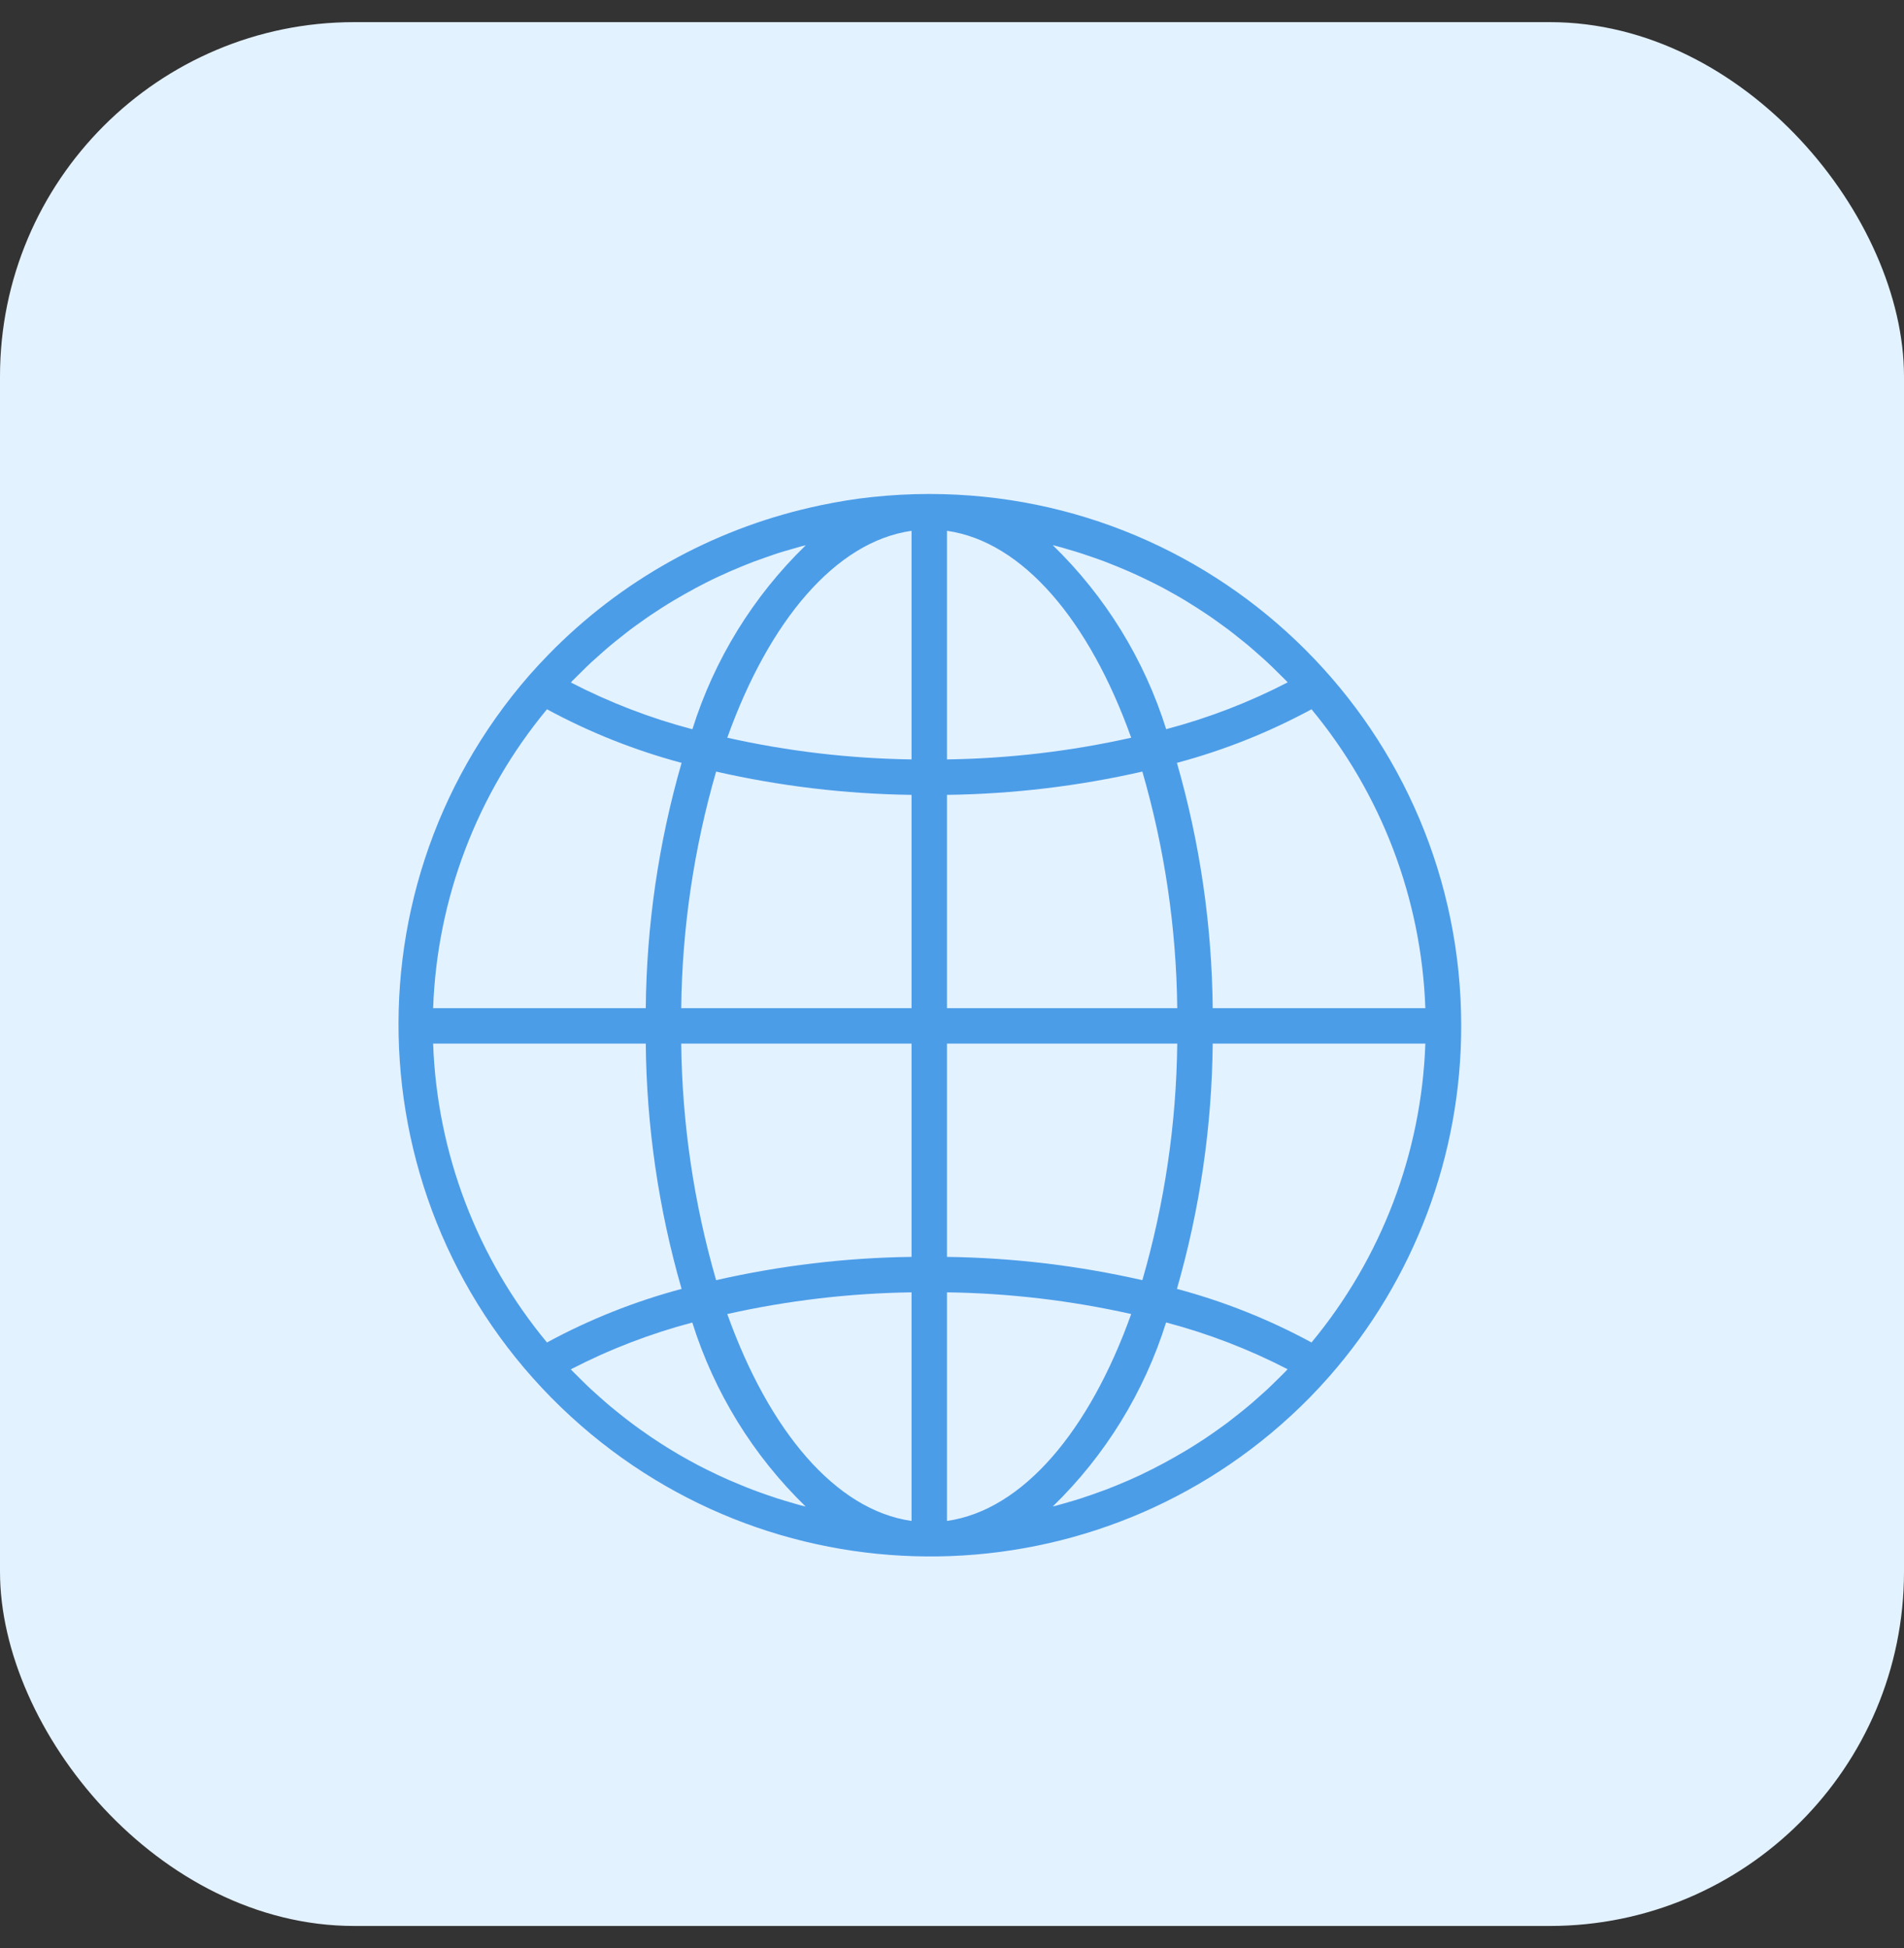 <svg width="43" height="44" viewBox="0 0 43 44" fill="none" xmlns="http://www.w3.org/2000/svg">
<rect x="0" y="0" width="43" height="44" fill="#333333" stroke="none"/>
<rect y="0.5" width="43" height="43" rx="8" fill="#E3F2FF"/>
<path d="M20.986 11.157C20.556 11.157 20.126 11.18 19.698 11.226C19.306 11.266 18.919 11.332 18.537 11.411C18.463 11.427 18.389 11.443 18.315 11.46C16.064 11.973 14.009 13.123 12.396 14.775C12.245 14.929 12.098 15.088 11.955 15.25C7.597 20.253 8.12 27.842 13.123 32.2C17.913 36.372 25.123 36.094 29.578 31.566C29.729 31.412 29.876 31.253 30.019 31.091C31.942 28.901 33.002 26.085 33 23.17C33 16.535 27.621 11.157 20.986 11.157ZM12.929 15.375C12.993 15.31 13.058 15.247 13.123 15.183C13.197 15.11 13.271 15.036 13.347 14.965C13.414 14.903 13.483 14.843 13.552 14.782C13.629 14.713 13.706 14.645 13.785 14.579C13.855 14.52 13.926 14.464 13.998 14.407C14.078 14.343 14.158 14.279 14.24 14.217C14.313 14.162 14.387 14.109 14.462 14.057C14.545 13.997 14.628 13.937 14.713 13.881C14.788 13.83 14.865 13.78 14.942 13.731C15.027 13.676 15.113 13.623 15.2 13.571C15.366 13.472 15.534 13.377 15.704 13.285C15.784 13.243 15.864 13.201 15.944 13.16C16.035 13.114 16.127 13.069 16.22 13.026C16.3 12.988 16.383 12.95 16.466 12.914C16.56 12.874 16.655 12.834 16.75 12.794C16.833 12.76 16.916 12.726 17 12.694C17.096 12.658 17.195 12.623 17.293 12.589C17.377 12.559 17.461 12.53 17.545 12.502C17.645 12.47 17.745 12.441 17.846 12.412C17.931 12.387 18.014 12.362 18.099 12.339C18.132 12.331 18.164 12.324 18.197 12.316C17.011 13.466 16.131 14.895 15.637 16.471C14.687 16.221 13.767 15.867 12.893 15.415C12.906 15.402 12.918 15.387 12.929 15.375ZM12.353 16.02C13.315 16.541 14.335 16.947 15.393 17.23C14.874 19.031 14.602 20.895 14.584 22.77H9.782C9.87 20.298 10.774 17.924 12.353 16.02ZM12.353 30.321C10.774 28.417 9.87 26.043 9.782 23.571H14.584C14.602 25.446 14.874 27.309 15.393 29.111C14.335 29.394 13.315 29.799 12.353 30.321ZM18.097 34.003C18.016 33.983 17.932 33.956 17.849 33.932C17.748 33.902 17.646 33.873 17.546 33.84C17.461 33.813 17.378 33.784 17.295 33.755C17.196 33.721 17.098 33.685 17 33.648C16.917 33.617 16.835 33.584 16.753 33.55C16.657 33.51 16.561 33.47 16.466 33.43C16.384 33.394 16.303 33.357 16.222 33.319C16.129 33.274 16.036 33.23 15.942 33.183C15.862 33.143 15.782 33.103 15.702 33.059C15.611 33.011 15.521 32.961 15.432 32.91C15.352 32.866 15.276 32.82 15.198 32.773C15.11 32.721 15.023 32.666 14.937 32.611C14.861 32.562 14.785 32.513 14.71 32.462C14.625 32.404 14.54 32.345 14.457 32.285C14.383 32.232 14.31 32.18 14.238 32.124C14.155 32.062 14.074 31.998 13.993 31.933C13.922 31.876 13.852 31.82 13.782 31.762C13.702 31.695 13.625 31.626 13.547 31.557C13.479 31.497 13.411 31.437 13.344 31.375C13.268 31.304 13.194 31.23 13.119 31.157C13.055 31.093 12.989 31.03 12.926 30.965C12.914 30.953 12.903 30.94 12.891 30.928C13.764 30.476 14.685 30.122 15.635 29.871C16.13 31.448 17.009 32.876 18.195 34.027C18.162 34.019 18.129 34.012 18.097 34.003ZM20.586 34.352C18.872 34.108 17.37 32.32 16.425 29.679C17.791 29.373 19.186 29.209 20.586 29.189V34.352ZM20.586 28.388C19.101 28.407 17.622 28.584 16.173 28.914C15.671 27.177 15.405 25.379 15.385 23.571H20.586V28.388ZM20.586 22.77H15.385C15.405 20.961 15.671 19.164 16.173 17.427C17.622 17.757 19.101 17.933 20.586 17.953V22.77ZM20.586 17.152C19.186 17.132 17.791 16.968 16.425 16.662C17.37 14.021 18.872 12.233 20.586 11.989V17.152ZM29.619 16.02C31.198 17.924 32.102 20.298 32.19 22.77H27.388C27.37 20.895 27.098 19.031 26.58 17.23C27.637 16.947 28.657 16.541 29.619 16.02ZM23.872 12.337C23.956 12.358 24.04 12.384 24.123 12.409C24.225 12.438 24.326 12.468 24.427 12.501C24.511 12.528 24.594 12.557 24.678 12.586C24.776 12.62 24.875 12.655 24.972 12.692C25.055 12.724 25.137 12.757 25.22 12.791C25.316 12.831 25.411 12.871 25.506 12.911C25.588 12.947 25.669 12.984 25.75 13.022C25.843 13.066 25.936 13.111 26.03 13.158C26.11 13.198 26.191 13.238 26.271 13.281C26.361 13.33 26.451 13.38 26.541 13.431C26.621 13.475 26.697 13.521 26.774 13.567C26.862 13.62 26.949 13.675 27.035 13.73C27.111 13.779 27.187 13.828 27.262 13.879C27.347 13.936 27.432 13.996 27.515 14.056C27.589 14.108 27.662 14.162 27.735 14.216C27.817 14.278 27.898 14.343 27.979 14.408C28.05 14.464 28.121 14.52 28.19 14.578C28.27 14.645 28.347 14.714 28.425 14.783C28.493 14.843 28.562 14.903 28.628 14.965C28.705 15.036 28.779 15.11 28.853 15.183C28.918 15.247 28.983 15.31 29.047 15.375C29.058 15.387 29.07 15.4 29.081 15.412C28.208 15.864 27.288 16.218 26.337 16.469C25.842 14.892 24.961 13.464 23.775 12.313C23.807 12.322 23.84 12.328 23.872 12.337ZM21.387 11.989C23.1 12.233 24.602 14.021 25.547 16.662C24.181 16.968 22.787 17.132 21.387 17.152V11.989ZM21.387 17.953C22.872 17.933 24.351 17.757 25.799 17.427C26.302 19.164 26.567 20.961 26.587 22.77H21.387V17.953ZM21.387 23.571H26.587C26.567 25.379 26.302 27.177 25.799 28.914C24.351 28.584 22.872 28.408 21.387 28.388V23.571ZM21.387 34.352V29.189C22.787 29.208 24.181 29.373 25.547 29.679C24.602 32.32 23.1 34.108 21.387 34.352ZM29.043 30.965C28.98 31.031 28.915 31.093 28.85 31.157C28.776 31.23 28.701 31.305 28.625 31.376C28.558 31.438 28.49 31.496 28.422 31.558C28.344 31.627 28.267 31.696 28.187 31.762C28.117 31.821 28.046 31.877 27.975 31.934C27.895 31.998 27.814 32.062 27.732 32.124C27.659 32.179 27.585 32.232 27.511 32.284C27.428 32.343 27.344 32.404 27.26 32.459C27.184 32.511 27.108 32.56 27.031 32.609C26.945 32.664 26.859 32.718 26.772 32.769C26.692 32.816 26.615 32.862 26.536 32.907C26.369 33.002 26.2 33.093 26.028 33.18C25.937 33.226 25.845 33.271 25.753 33.315C25.672 33.352 25.589 33.391 25.507 33.427C25.413 33.467 25.317 33.507 25.222 33.547C25.139 33.58 25.056 33.614 24.973 33.646C24.875 33.683 24.777 33.718 24.679 33.752C24.596 33.781 24.512 33.81 24.428 33.837C24.328 33.87 24.227 33.9 24.125 33.929C24.042 33.954 23.958 33.978 23.873 34.001C23.841 34.01 23.808 34.017 23.776 34.025C24.961 32.874 25.841 31.445 26.335 29.869C27.286 30.12 28.206 30.474 29.079 30.925C29.066 30.939 29.055 30.953 29.043 30.965ZM29.619 30.321C28.657 29.799 27.637 29.393 26.58 29.111C27.098 27.309 27.37 25.446 27.388 23.571H32.19C32.103 26.043 31.198 28.417 29.619 30.321Z" fill="#4C9DE8"/>
</svg>
